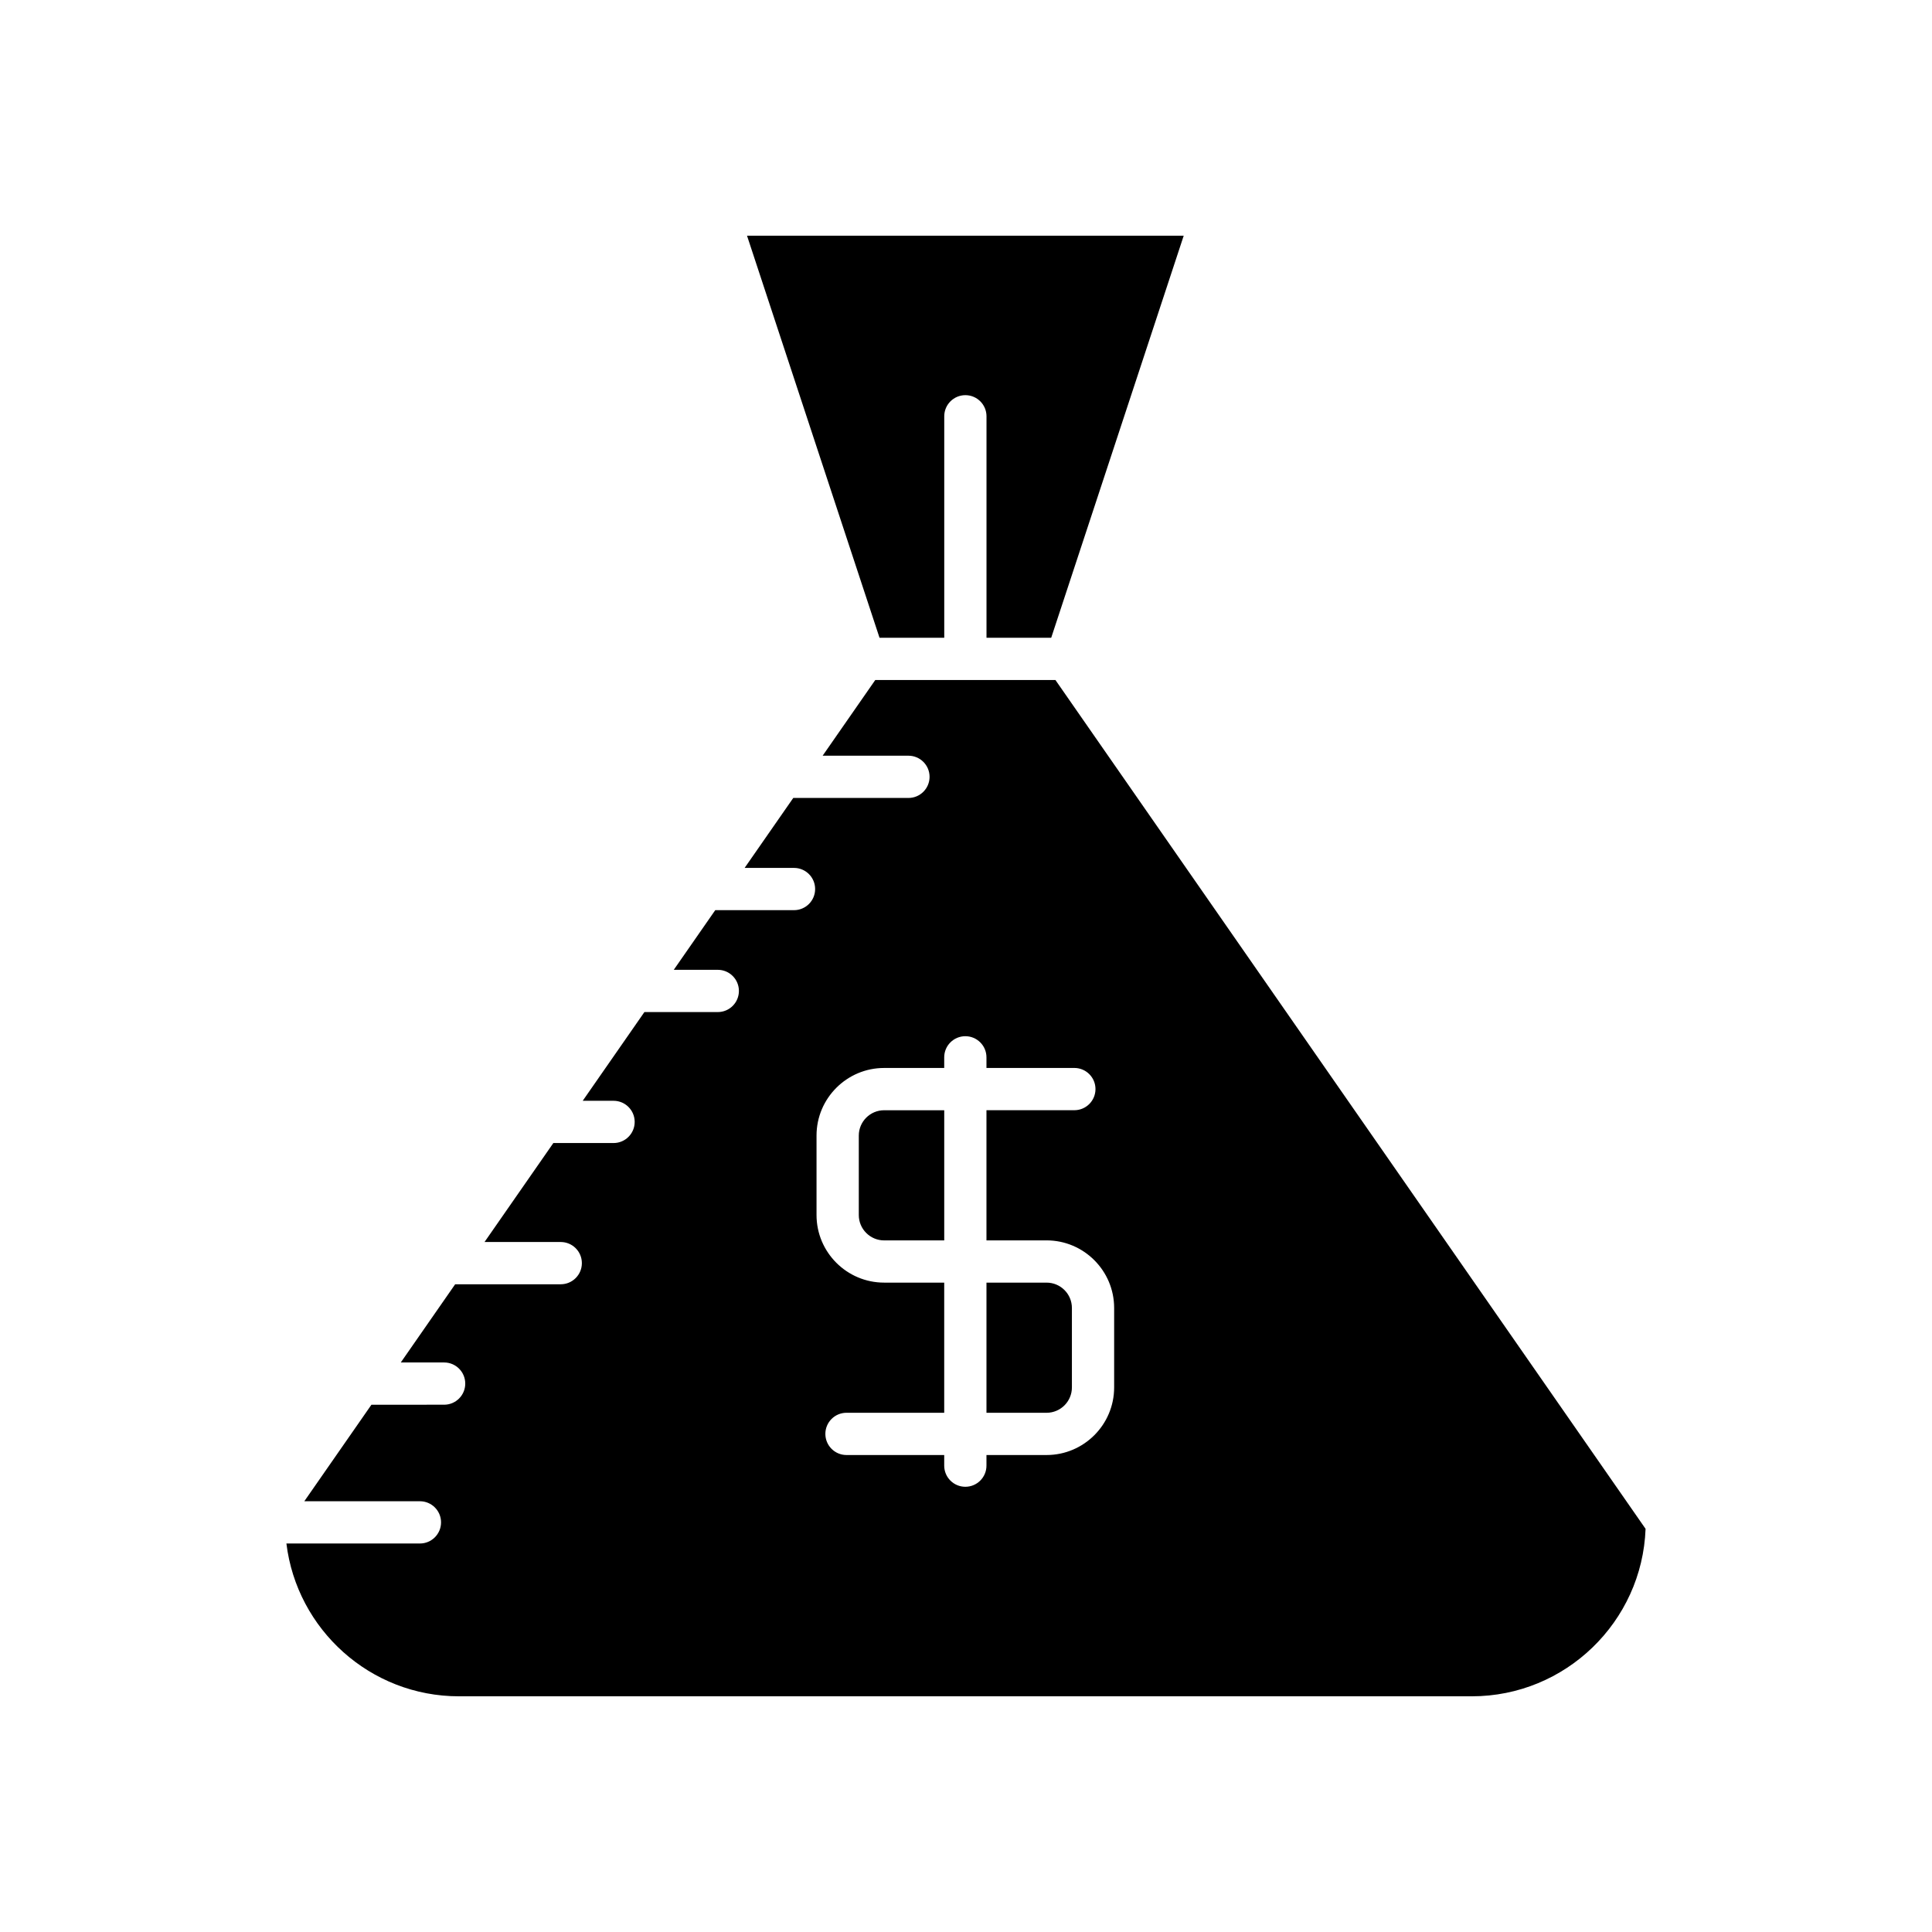 <?xml version="1.0" encoding="UTF-8"?>
<!-- Uploaded to: SVG Repo, www.svgrepo.com, Generator: SVG Repo Mixer Tools -->
<svg fill="#000000" width="800px" height="800px" version="1.1" viewBox="144 144 512 512" xmlns="http://www.w3.org/2000/svg">
 <g>
  <path d="m422.58 313.02 35.117-106.56h-115.73l35.117 106.56h17.152v-58.699c0-3.09 2.508-5.598 5.598-5.598 3.09 0 5.598 2.508 5.598 5.598v58.695z"/>
  <path d="m371.59 444.94v21.059c0 3.703 3.012 6.719 6.715 6.719h15.926v-34.492h-15.926c-3.703 0-6.715 3.012-6.715 6.715z"/>
  <path d="m421.35 483.91h-15.926v34.492h15.926c3.703 0 6.715-3.012 6.715-6.715v-21.059c0.004-3.703-3.008-6.719-6.715-6.719z"/>
  <path d="m580.09 549.15-156.39-224.94h-47.746l-13.945 20.059h22.738c3.09 0 5.598 2.508 5.598 5.598s-2.508 5.598-5.598 5.598h-30.523l-12.891 18.539h13.086c3.09 0 5.598 2.508 5.598 5.598 0 3.09-2.508 5.598-5.598 5.598h-20.871l-10.992 15.809h11.664c3.09 0 5.598 2.508 5.598 5.598s-2.508 5.598-5.598 5.598h-19.445l-16.348 23.512h8.172c3.09 0 5.598 2.508 5.598 5.598s-2.508 5.598-5.598 5.598h-15.957l-18.238 26.23h20.199c3.09 0 5.598 2.508 5.598 5.598 0 3.09-2.508 5.598-5.598 5.598h-27.98l-14.41 20.723h11.484c3.09 0 5.598 2.508 5.598 5.598s-2.508 5.598-5.598 5.598l-19.266 0.004-17.785 25.578h30.637c3.09 0 5.598 2.508 5.598 5.598s-2.508 5.598-5.598 5.598h-35.383c2.777 22.781 22.211 40.496 45.73 40.496h268.4c24.84 0.004 45.16-19.754 46.062-44.379zm-140.83-37.465c0 9.875-8.035 17.91-17.91 17.91h-15.926v2.816c0 3.09-2.508 5.598-5.598 5.598-3.09 0-5.598-2.508-5.598-5.598v-2.816h-25.898c-3.09 0-5.598-2.508-5.598-5.598s2.508-5.598 5.598-5.598h25.898v-34.492h-15.926c-9.875 0-17.91-8.035-17.91-17.914v-21.059c0-9.875 8.035-17.91 17.91-17.91h15.926v-2.82c0-3.09 2.508-5.598 5.598-5.598 3.09 0 5.598 2.508 5.598 5.598v2.816h23.293c3.09 0 5.598 2.508 5.598 5.598s-2.508 5.598-5.598 5.598h-23.293v34.496h15.926c9.875 0 17.91 8.035 17.91 17.91z"/>
 </g>
</svg>